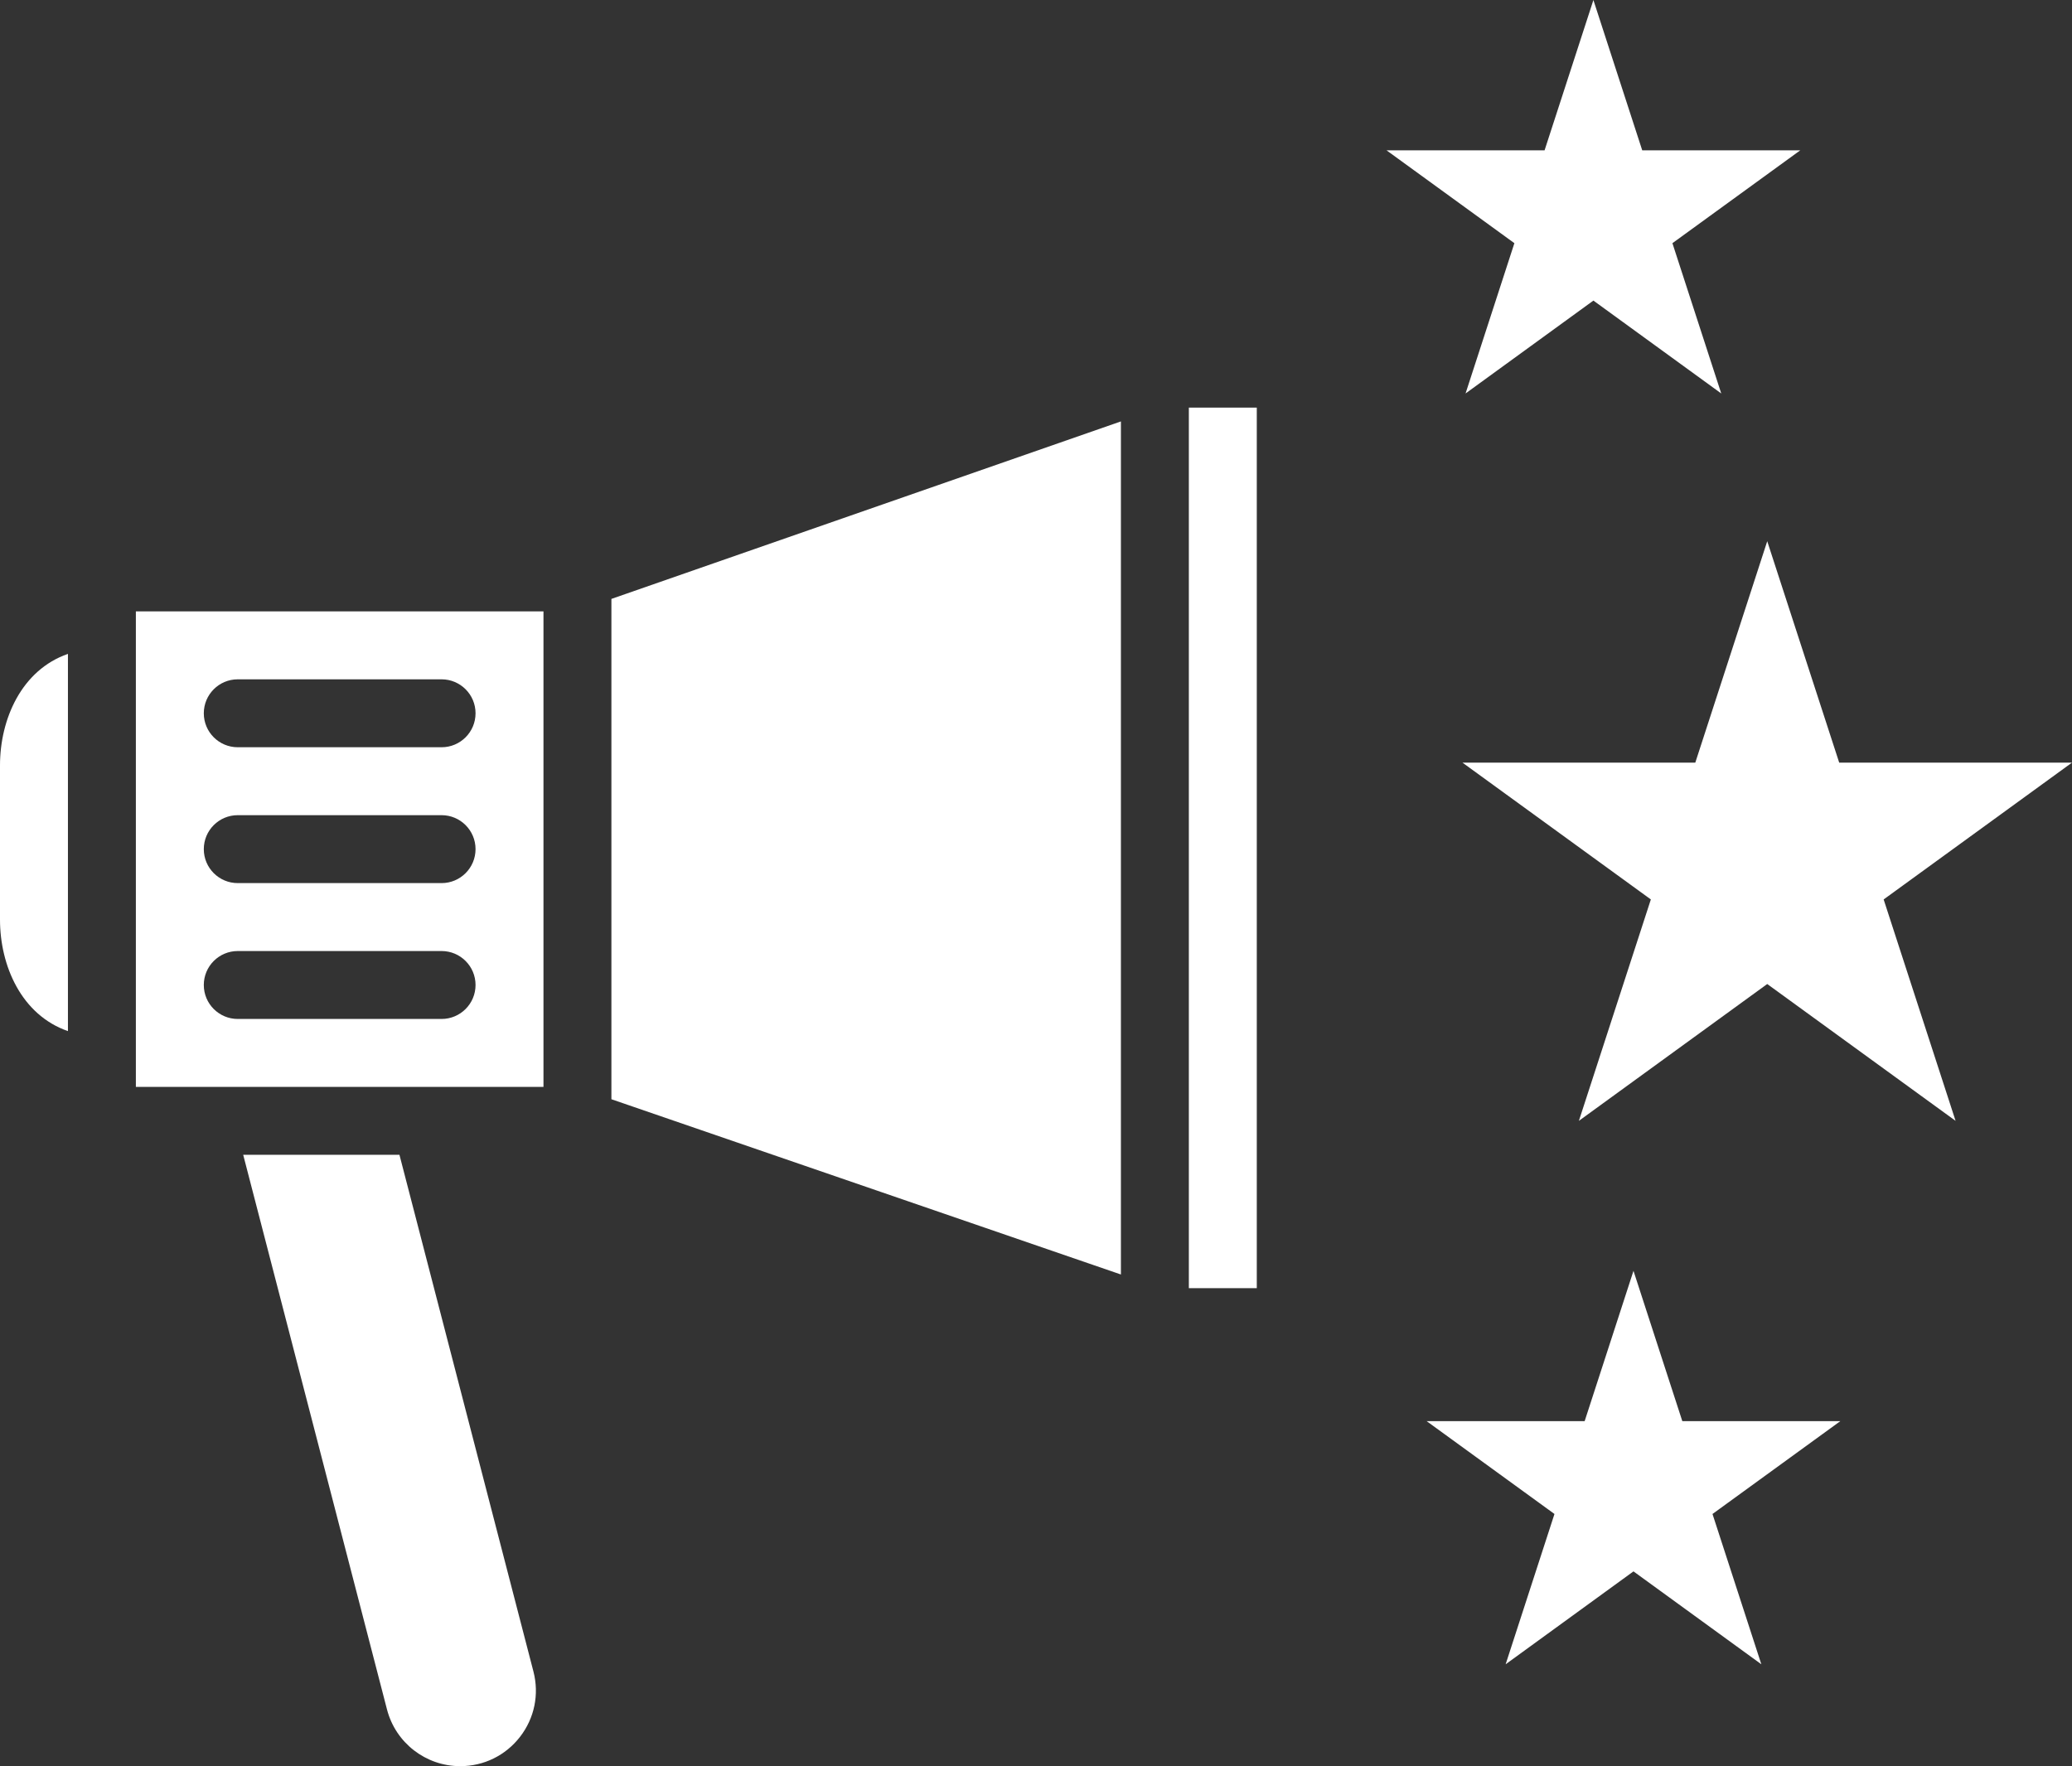 <?xml version="1.0" encoding="UTF-8" standalone="no"?><svg xmlns="http://www.w3.org/2000/svg" xmlns:xlink="http://www.w3.org/1999/xlink" fill="#ffffff" height="409.2" preserveAspectRatio="xMidYMid meet" version="1" viewBox="35.0 70.4 480.0 409.2" width="480" zoomAndPan="magnify"><rect x="35.0" y="70.4" width="480.0" height="409.2" fill="#333333" stroke="none"/><g><g id="change1_1"><path d="M66.475,322.213h94.426V212.049H66.475V322.213z M90.082,227.787h47.213c4.347,0,7.869,3.521,7.869,7.869 s-3.521,7.869-7.869,7.869H90.082c-4.348,0-7.869-3.521-7.869-7.869S85.734,227.787,90.082,227.787z M90.082,259.262h47.213 c4.347,0,7.869,3.521,7.869,7.869S141.643,275,137.295,275H90.082c-4.348,0-7.869-3.521-7.869-7.869 S85.734,259.262,90.082,259.262z M90.082,290.738h47.213c4.347,0,7.869,3.521,7.869,7.869c0,4.347-3.521,7.869-7.869,7.869H90.082 c-4.348,0-7.869-3.521-7.869-7.869C82.213,294.259,85.734,290.738,90.082,290.738z"/><path d="M310.41 164.836H326.148V368.846H310.41z"/><path d="M35,247.734v35.715c0,10.721,4.977,22.112,15.738,25.839v-87.393C39.977,225.633,35,237.023,35,247.734z"/><path d="M127.538,337.951H91.341l33.315,128.518c2.007,7.721,8.98,13.121,16.967,13.121c5.459,0,10.505-2.479,13.849-6.797 c3.344-4.318,4.475-9.836,3.108-15.118L127.538,337.951z"/><path d="M176.639 325.075L294.672 365.679 294.672 168.033 176.639 209.157z"/><path d="M424.725 399.652L413.413 364.833 402.102 399.652 365.492 399.652 395.108 421.164 383.797 455.984 413.413 434.462 443.03 455.984 431.718 421.164 461.334 399.652z"/><path d="M374.511 161.561L404.128 140.039 433.744 161.561 422.433 126.741 452.049 105.229 415.439 105.229 404.128 70.41 392.816 105.229 356.207 105.229 385.823 126.741z"/><path d="M515 247.085L461.069 247.085 444.397 195.79 427.734 247.085 373.793 247.085 417.436 278.787 400.764 330.082 444.397 298.38 488.03 330.082 471.367 278.787z"/></g></g></svg>